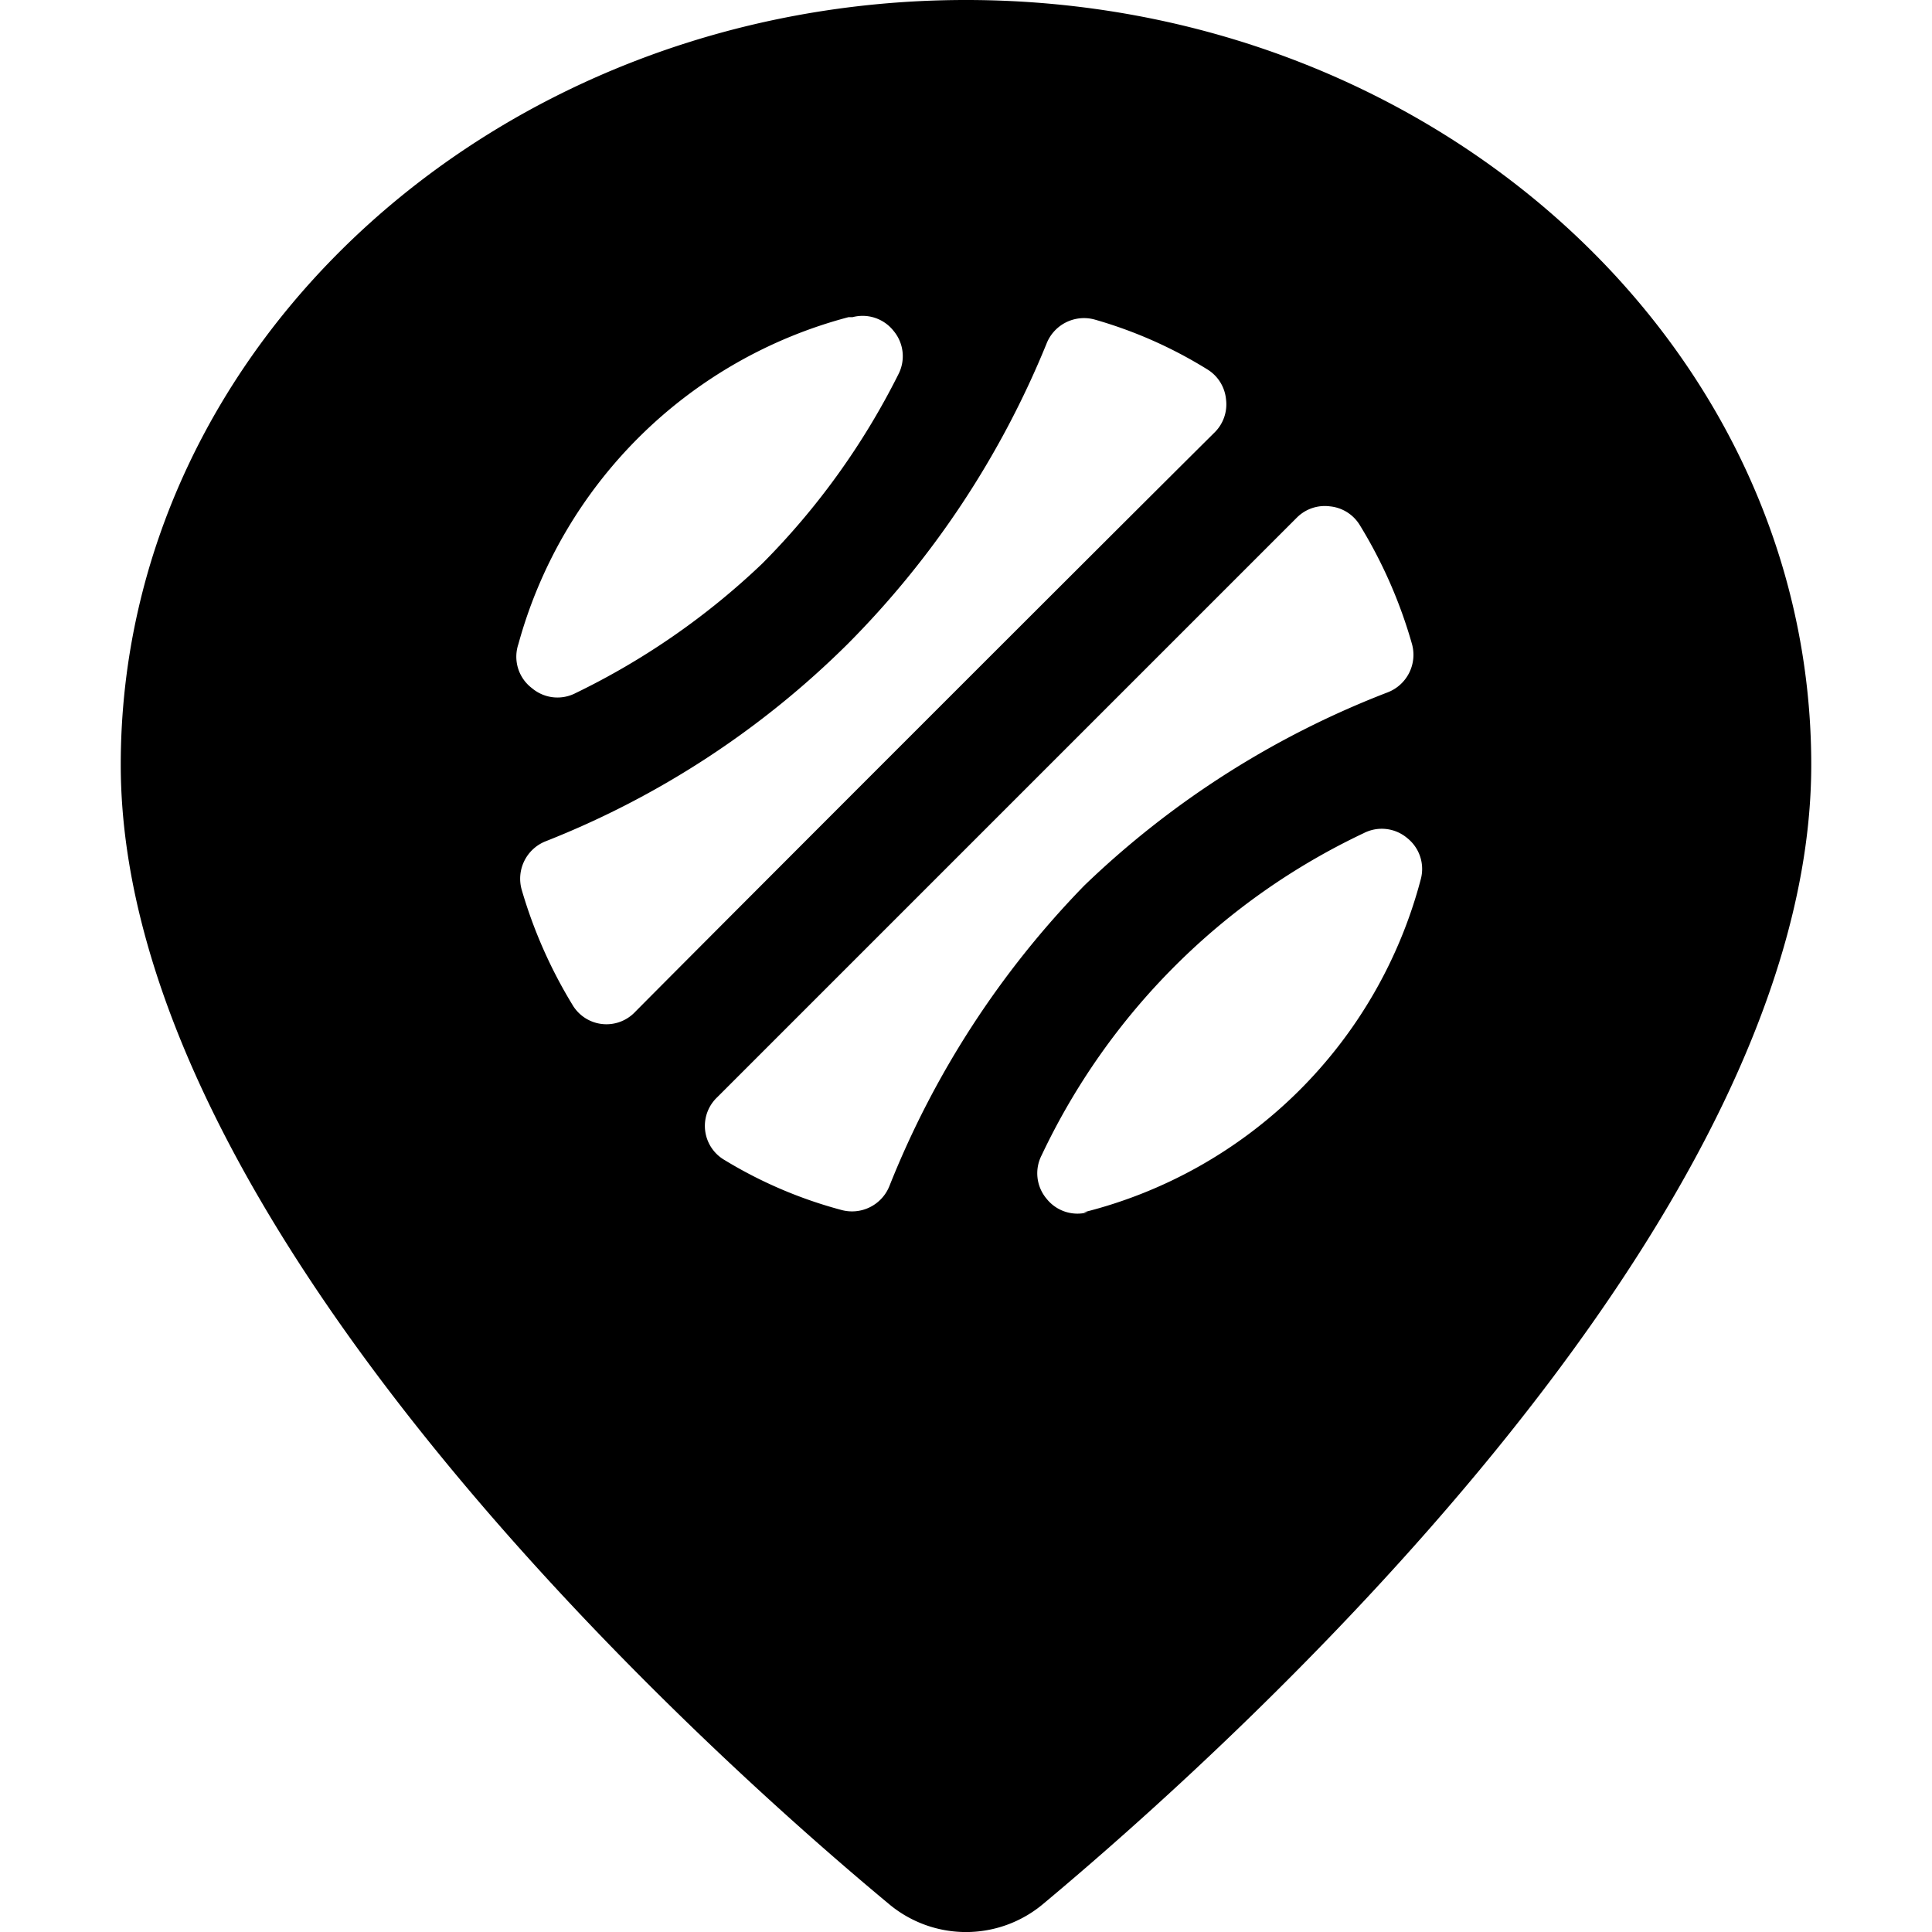 <svg xmlns="http://www.w3.org/2000/svg" viewBox="0 0 24 24" id="Style-Three-Pin-Baseball--Streamline-Ultimate">
  <desc>
    Style Three Pin Baseball Streamline Icon: https://streamlinehq.com
  </desc>
  <path d="M12 0C6.21 0 1.5 4.26 1.5 9.5c0 5.75 7.3 12.29 9.54 14.15a1.49 1.49 0 0 0 1.92 0c2.24 -1.87 9.54 -8.4 9.54 -14.15C22.5 4.26 17.79 0 12 0Zm-0.95 14.73a0.5 0.5 0 0 1 -0.6 0.3A5.53 5.53 0 0 1 9 14.41a0.49 0.49 0 0 1 -0.09 -0.78l7.2 -7.2a0.49 0.49 0 0 1 0.41 -0.14 0.49 0.49 0 0 1 0.37 0.23A5.92 5.92 0 0 1 17.54 8a0.5 0.5 0 0 1 -0.3 0.6 11.27 11.27 0 0 0 -3.77 2.4 11.37 11.37 0 0 0 -2.42 3.73ZM13 4.27a0.5 0.5 0 0 1 0.6 -0.3 5.53 5.53 0 0 1 1.4 0.62 0.49 0.49 0 0 1 0.23 0.37 0.49 0.49 0 0 1 -0.14 0.41c-1.4 1.39 -5.81 5.8 -7.2 7.2a0.49 0.49 0 0 1 -0.78 -0.09 5.92 5.92 0 0 1 -0.63 -1.43 0.5 0.5 0 0 1 0.3 -0.6A11.1 11.1 0 0 0 10.53 8 11.37 11.37 0 0 0 13 4.27Zm-2.41 -0.33a0.49 0.49 0 0 1 0.51 0.17 0.49 0.49 0 0 1 0.06 0.54A9.11 9.11 0 0 1 9.47 7a9.11 9.11 0 0 1 -2.32 1.61 0.49 0.49 0 0 1 -0.54 -0.06 0.49 0.49 0 0 1 -0.17 -0.55 5.78 5.78 0 0 1 4.1 -4.06Zm2.92 11.12a0.49 0.49 0 0 1 -0.51 -0.17 0.49 0.49 0 0 1 -0.06 -0.54 8.39 8.39 0 0 1 4 -4 0.49 0.49 0 0 1 0.54 0.06 0.49 0.49 0 0 1 0.17 0.51 5.78 5.78 0 0 1 -4.19 4.14Z" fill="#000000" stroke-width="1"></path>
</svg>